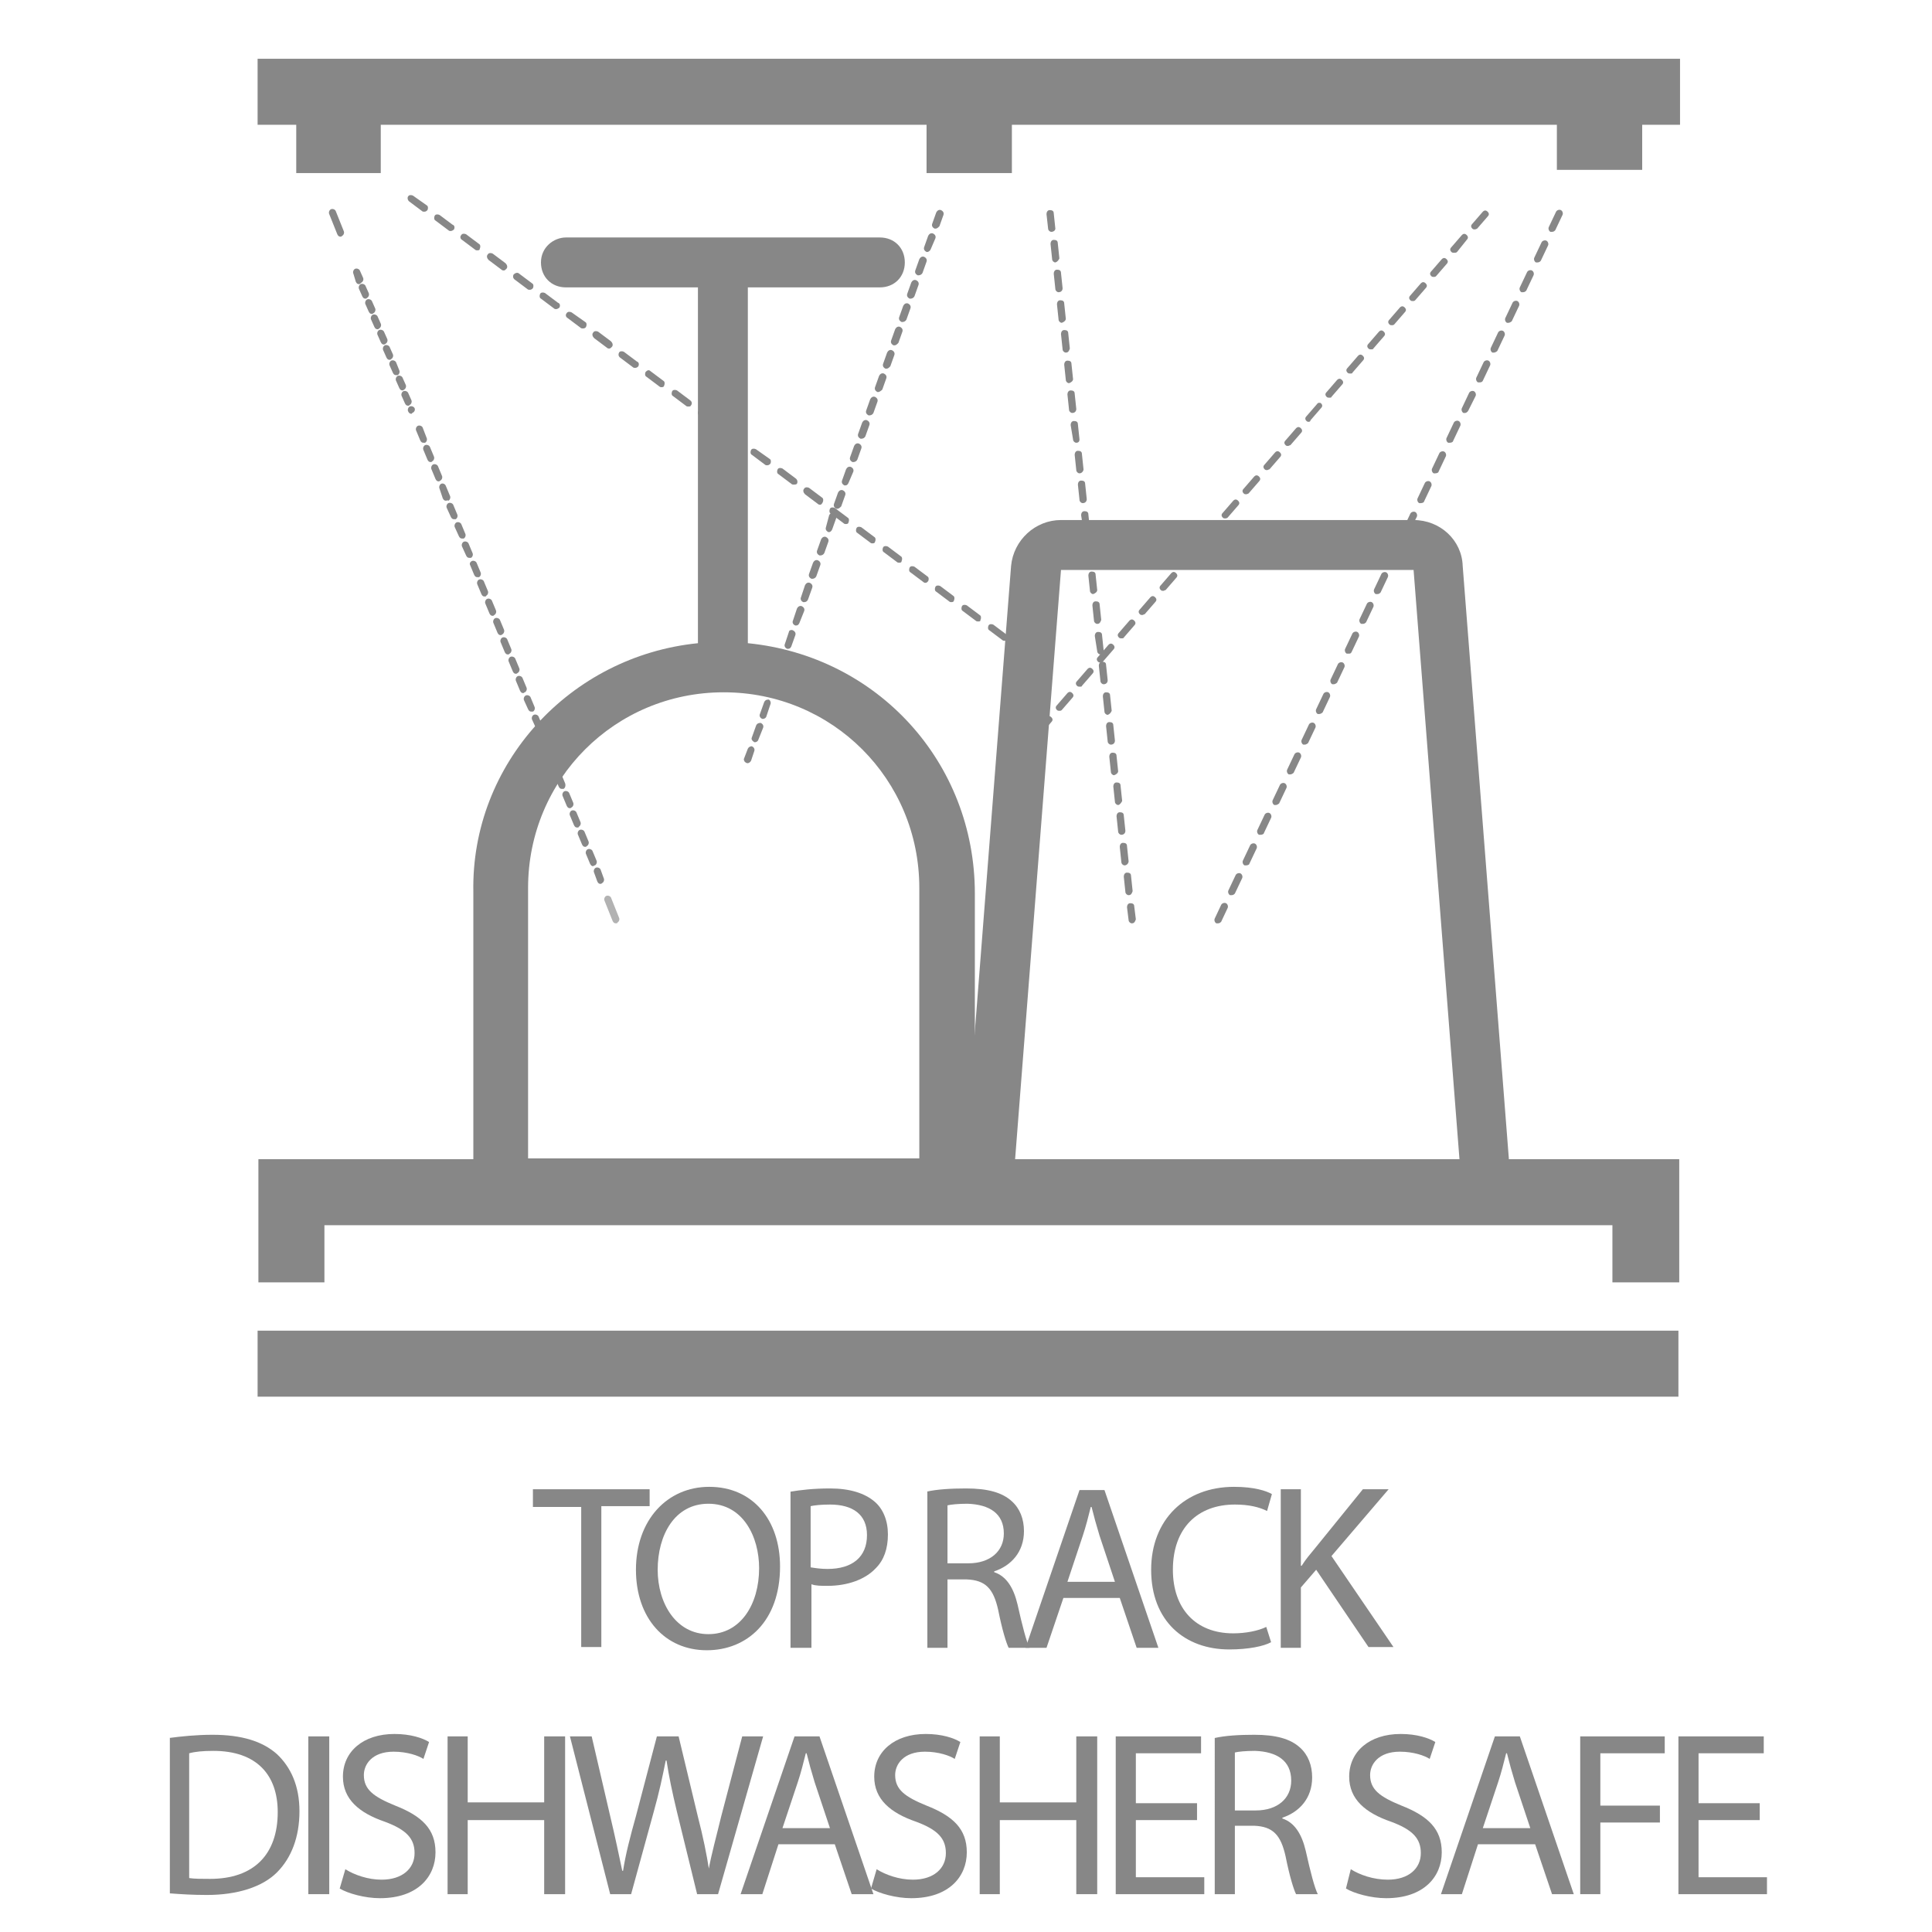 <?xml version="1.0" encoding="utf-8"?>
<!-- Generator: Adobe Illustrator 25.1.0, SVG Export Plug-In . SVG Version: 6.00 Build 0)  -->
<svg version="1.1" id="Calque_1" xmlns="http://www.w3.org/2000/svg" xmlns:xlink="http://www.w3.org/1999/xlink" x="0px" y="0px"
	 viewBox="0 0 24 24" style="enable-background:new 0 0 24 24;" xml:space="preserve">
<style type="text/css">
	.st0{fill:#878787;}
	.st1{clip-path:url(#SVGID_2_);fill:#878787;}
	.st2{fill:#B2B2B2;}
	.st3{clip-path:url(#SVGID_4_);}
</style>
<g>
	<rect x="3.2" y="16.53" class="st0" width="17.65" height="0.82"/>
	<polygon class="st0" points="3.2,0.73 3.2,1.55 3.68,1.55 3.68,2.15 4.73,2.15 4.73,1.55 11.51,1.55 11.51,2.15 12.57,2.15 
		12.57,1.55 19.34,1.55 19.34,2.11 20.4,2.11 20.4,1.55 20.87,1.55 20.87,0.73 	"/>
	<polygon class="st0" points="20.86,15.93 20.03,15.93 20.03,15.22 4.03,15.22 4.03,15.93 3.21,15.93 3.21,14.4 20.86,14.4 	"/>
	<g>
		<defs>
			<rect id="SVGID_1_" x="0.71" y="0.73" width="22.46" height="23.48"/>
		</defs>
		<clipPath id="SVGID_2_">
			<use xlink:href="#SVGID_1_"  style="overflow:visible;"/>
		</clipPath>
		<path class="st1" d="M17.56,6.46h-4.38c-0.32,0-0.59,0.25-0.62,0.57l-0.57,7.32c-0.01,0.17,0.05,0.34,0.16,0.47
			c0.12,0.13,0.28,0.2,0.46,0.2h5.52c0.17,0,0.34-0.07,0.45-0.2c0.12-0.13,0.18-0.3,0.16-0.47l-0.57-7.32
			C18.16,6.71,17.89,6.46,17.56,6.46 M17.56,7.08l0.57,7.32h-5.52l0.57-7.32H17.56z"/>
		<path class="st1" d="M11.42,14.39H6.56v-3.36c0-1.35,1.08-2.43,2.43-2.43c1.35,0,2.43,1.08,2.43,2.43V14.39z M9.29,7.99V3.57h1.64
			c0.18,0,0.31-0.13,0.31-0.31c0-0.18-0.13-0.31-0.31-0.31H7.03c-0.15,0-0.31,0.12-0.31,0.31c0,0.18,0.13,0.31,0.31,0.31h1.64v4.42
			c-1.59,0.16-2.82,1.5-2.79,3.09v3.6c0,0.18,0.13,0.31,0.31,0.31h5.61c0.18,0,0.31-0.13,0.31-0.31V11.1
			C12.11,9.47,10.9,8.15,9.29,7.99"/>
	</g>
	<path class="st0" d="M4.23,2.94c-0.02,0-0.03-0.01-0.04-0.03l-0.1-0.25c-0.01-0.02,0-0.05,0.02-0.06c0.02-0.01,0.05,0,0.06,0.02
		l0.1,0.25c0.01,0.02,0,0.05-0.02,0.06C4.24,2.94,4.24,2.94,4.23,2.94z"/>
	<path class="st0" d="M5.11,5.14c-0.02,0-0.03-0.01-0.04-0.03c-0.01-0.02,0-0.05,0.02-0.06c0.02-0.01,0.05,0,0.06,0.02l0,0
		c0.01,0.02,0,0.05-0.03,0.06C5.12,5.13,5.12,5.14,5.11,5.14z M5.07,5.04c-0.02,0-0.03-0.01-0.04-0.03L4.99,4.92
		c-0.01-0.02,0-0.05,0.02-0.06c0.02-0.01,0.05,0,0.06,0.02l0.04,0.09c0.01,0.02,0,0.05-0.02,0.06C5.08,5.04,5.08,5.04,5.07,5.04z
		 M5,4.85c-0.02,0-0.03-0.01-0.04-0.03L4.92,4.73c-0.01-0.02,0-0.05,0.02-0.06c0.02-0.01,0.05,0,0.06,0.02l0.04,0.09
		c0.01,0.02,0,0.05-0.02,0.06C5.01,4.85,5,4.85,5,4.85z M4.92,4.66c-0.02,0-0.03-0.01-0.04-0.03L4.84,4.54
		c-0.01-0.02,0-0.05,0.02-0.06c0.02-0.01,0.05,0,0.06,0.02L4.96,4.6c0.01,0.02,0,0.05-0.02,0.06C4.93,4.66,4.93,4.66,4.92,4.66z
		 M4.84,4.47c-0.02,0-0.03-0.01-0.04-0.03L4.76,4.35c-0.01-0.02,0-0.05,0.02-0.06c0.02-0.01,0.05,0,0.06,0.02l0.04,0.09
		c0.01,0.02,0,0.05-0.02,0.06C4.85,4.47,4.85,4.47,4.84,4.47z M4.77,4.28c-0.02,0-0.03-0.01-0.04-0.03L4.69,4.16
		c-0.01-0.02,0-0.05,0.02-0.06c0.02-0.01,0.05,0,0.06,0.02l0.04,0.09c0.01,0.02,0,0.05-0.02,0.06C4.78,4.28,4.77,4.28,4.77,4.28z
		 M4.69,4.09c-0.02,0-0.03-0.01-0.04-0.03L4.61,3.97c-0.01-0.02,0-0.05,0.02-0.06c0.02-0.01,0.05,0,0.06,0.02l0.04,0.09
		c0.01,0.02,0,0.05-0.02,0.06C4.7,4.09,4.7,4.09,4.69,4.09z M4.62,3.9c-0.02,0-0.03-0.01-0.04-0.03L4.54,3.78
		c-0.01-0.02,0-0.05,0.02-0.06c0.02-0.01,0.05,0,0.06,0.02l0.04,0.09c0.01,0.02,0,0.05-0.02,0.06C4.63,3.9,4.62,3.9,4.62,3.9z
		 M4.54,3.71c-0.02,0-0.03-0.01-0.04-0.03L4.46,3.59c-0.01-0.02,0-0.05,0.02-0.06s0.05,0,0.06,0.02l0.04,0.09
		c0.01,0.02,0,0.05-0.02,0.06C4.55,3.71,4.55,3.71,4.54,3.71z M4.46,3.53c-0.02,0-0.03-0.01-0.04-0.03L4.39,3.4
		c-0.01-0.02,0-0.05,0.02-0.06c0.02-0.01,0.05,0,0.06,0.02l0.04,0.09c0.01,0.02,0,0.05-0.02,0.06C4.48,3.52,4.47,3.53,4.46,3.53z"/>
	<path class="st0" d="M7.46,10.98c-0.02,0-0.03-0.01-0.04-0.03l-0.04-0.11c-0.01-0.02,0-0.05,0.02-0.06c0.02-0.01,0.05,0,0.06,0.02
		l0.04,0.11c0.01,0.02,0,0.05-0.02,0.06C7.47,10.98,7.46,10.98,7.46,10.98z M7.37,10.76c-0.02,0-0.03-0.01-0.04-0.03l-0.05-0.12
		c-0.01-0.02,0-0.05,0.02-0.06c0.02-0.01,0.05,0,0.06,0.02l0.05,0.12c0.01,0.02,0,0.05-0.02,0.06C7.38,10.75,7.37,10.76,7.37,10.76z
		 M7.27,10.52c-0.02,0-0.03-0.01-0.04-0.03l-0.05-0.12c-0.01-0.02,0-0.05,0.02-0.06c0.02-0.01,0.05,0,0.06,0.02l0.05,0.12
		c0.01,0.02,0,0.05-0.02,0.06C7.28,10.52,7.28,10.52,7.27,10.52z M7.17,10.28c-0.02,0-0.03-0.01-0.04-0.03l-0.05-0.12
		c-0.01-0.02,0-0.05,0.02-0.06c0.02-0.01,0.05,0,0.06,0.02l0.05,0.12c0.01,0.02,0,0.05-0.02,0.06C7.19,10.28,7.18,10.28,7.17,10.28z
		 M7.08,10.04c-0.02,0-0.03-0.01-0.04-0.03L6.99,9.89c-0.01-0.02,0-0.05,0.02-0.06c0.02-0.01,0.05,0,0.06,0.02l0.05,0.12
		c0.01,0.02,0,0.05-0.02,0.06C7.09,10.04,7.08,10.04,7.08,10.04z M6.98,9.8c-0.02,0-0.03-0.01-0.04-0.03L6.89,9.65
		c-0.01-0.02,0-0.05,0.02-0.06c0.02-0.01,0.05,0,0.06,0.02l0.05,0.12C7.03,9.76,7.02,9.79,7,9.8C6.99,9.8,6.99,9.8,6.98,9.8z
		 M6.89,9.56c-0.02,0-0.03-0.01-0.04-0.03L6.8,9.41c-0.01-0.02,0-0.05,0.02-0.06c0.02-0.01,0.05,0,0.06,0.02L6.93,9.5
		c0.01,0.02,0,0.05-0.02,0.06C6.9,9.56,6.89,9.56,6.89,9.56z M6.79,9.32c-0.02,0-0.03-0.01-0.04-0.03L6.7,9.17
		c-0.01-0.02,0-0.05,0.02-0.06c0.02-0.01,0.05,0,0.06,0.02l0.05,0.12c0.01,0.02,0,0.05-0.02,0.06C6.8,9.32,6.8,9.32,6.79,9.32z
		 M6.7,9.08c-0.02,0-0.03-0.01-0.04-0.03L6.61,8.94c-0.01-0.02,0-0.05,0.02-0.06c0.02-0.01,0.05,0,0.06,0.02l0.05,0.12
		c0.01,0.02,0,0.05-0.02,0.06C6.71,9.08,6.7,9.08,6.7,9.08z M6.6,8.84c-0.02,0-0.03-0.01-0.04-0.03L6.51,8.7
		c-0.01-0.02,0-0.05,0.02-0.06c0.02-0.01,0.05,0,0.06,0.02l0.05,0.12c0.01,0.02,0,0.05-0.02,0.06C6.61,8.84,6.6,8.84,6.6,8.84z
		 M6.5,8.61c-0.02,0-0.03-0.01-0.04-0.03L6.41,8.46c-0.01-0.02,0-0.05,0.02-0.06c0.02-0.01,0.05,0,0.06,0.02l0.05,0.12
		c0.01,0.02,0,0.05-0.02,0.06C6.51,8.6,6.51,8.61,6.5,8.61z M6.41,8.37c-0.02,0-0.03-0.01-0.04-0.03L6.32,8.22
		c-0.01-0.02,0-0.05,0.02-0.06c0.02-0.01,0.05,0,0.06,0.02l0.05,0.12c0.01,0.02,0,0.05-0.02,0.06C6.42,8.37,6.41,8.37,6.41,8.37z
		 M6.31,8.13c-0.02,0-0.03-0.01-0.04-0.03L6.22,7.98c-0.01-0.02,0-0.05,0.02-0.06c0.02-0.01,0.05,0,0.06,0.02l0.05,0.12
		c0.01,0.02,0,0.05-0.02,0.06C6.32,8.13,6.32,8.13,6.31,8.13z M6.22,7.89c-0.02,0-0.03-0.01-0.04-0.03L6.13,7.74
		c-0.01-0.02,0-0.05,0.02-0.06c0.02-0.01,0.05,0,0.06,0.02l0.05,0.12c0.01,0.02,0,0.05-0.02,0.06C6.23,7.89,6.22,7.89,6.22,7.89z
		 M6.12,7.65c-0.02,0-0.03-0.01-0.04-0.03L6.03,7.5c-0.01-0.02,0-0.05,0.02-0.06c0.02-0.01,0.05,0,0.06,0.02l0.05,0.12
		c0.01,0.02,0,0.05-0.02,0.06C6.13,7.65,6.13,7.65,6.12,7.65z M6.02,7.41c-0.02,0-0.03-0.01-0.04-0.03L5.93,7.26
		c-0.01-0.02,0-0.05,0.02-0.06c0.02-0.01,0.05,0,0.06,0.02l0.05,0.12c0.01,0.02,0,0.05-0.02,0.06C6.04,7.41,6.03,7.41,6.02,7.41z
		 M5.93,7.17c-0.02,0-0.03-0.01-0.04-0.03L5.84,7.02C5.83,7,5.84,6.98,5.86,6.97c0.02-0.01,0.05,0,0.06,0.02l0.05,0.12
		c0.01,0.02,0,0.05-0.02,0.06C5.94,7.17,5.93,7.17,5.93,7.17z M5.83,6.93c-0.02,0-0.03-0.01-0.04-0.03L5.74,6.79
		c-0.01-0.02,0-0.05,0.02-0.06c0.02-0.01,0.05,0,0.06,0.02l0.05,0.12c0.01,0.02,0,0.05-0.02,0.06C5.84,6.93,5.84,6.93,5.83,6.93z
		 M5.74,6.69c-0.02,0-0.03-0.01-0.04-0.03L5.65,6.55c-0.01-0.02,0-0.05,0.02-0.06c0.02-0.01,0.05,0,0.06,0.02l0.05,0.12
		c0.01,0.02,0,0.05-0.02,0.06C5.75,6.69,5.74,6.69,5.74,6.69z M5.64,6.45c-0.02,0-0.03-0.01-0.04-0.03L5.55,6.31
		c-0.01-0.02,0-0.05,0.02-0.06c0.02-0.01,0.05,0,0.06,0.02l0.05,0.12c0.01,0.02,0,0.05-0.02,0.06C5.65,6.45,5.65,6.45,5.64,6.45z
		 M5.54,6.22c-0.02,0-0.03-0.01-0.04-0.03L5.46,6.07c-0.01-0.02,0-0.05,0.02-0.06C5.5,6,5.53,6.01,5.54,6.04l0.05,0.12
		c0.01,0.02,0,0.05-0.02,0.06C5.56,6.21,5.55,6.22,5.54,6.22z M5.45,5.98c-0.02,0-0.03-0.01-0.04-0.03L5.36,5.83
		c-0.01-0.02,0-0.05,0.02-0.06c0.02-0.01,0.05,0,0.06,0.02l0.05,0.12c0.01,0.02,0,0.05-0.02,0.06C5.46,5.98,5.45,5.98,5.45,5.98z
		 M5.35,5.74c-0.02,0-0.03-0.01-0.04-0.03L5.26,5.59c-0.01-0.02,0-0.05,0.02-0.06c0.02-0.01,0.05,0,0.06,0.02l0.05,0.12
		c0.01,0.02,0,0.05-0.02,0.06C5.36,5.74,5.36,5.74,5.35,5.74z M5.26,5.5c-0.02,0-0.03-0.01-0.04-0.03L5.17,5.35
		c-0.01-0.02,0-0.05,0.02-0.06c0.02-0.01,0.05,0,0.06,0.02L5.3,5.44c0.01,0.02,0,0.05-0.02,0.06C5.27,5.5,5.26,5.5,5.26,5.5z"/>
	<path class="st2" d="M7.65,11.47c-0.02,0-0.03-0.01-0.04-0.03l-0.1-0.25c-0.01-0.02,0-0.05,0.02-0.06c0.02-0.01,0.05,0,0.06,0.02
		l0.1,0.25c0.01,0.02,0,0.05-0.02,0.06C7.67,11.47,7.66,11.47,7.65,11.47z"/>
	<path class="st0" d="M12.78,8.19c-0.01,0-0.02,0-0.03-0.01l-0.14-0.1c-0.02-0.01-0.02-0.04-0.01-0.06
		c0.01-0.02,0.04-0.02,0.06-0.01l0.14,0.1c0.02,0.01,0.02,0.04,0.01,0.06C12.81,8.18,12.8,8.19,12.78,8.19z M12.48,7.96
		c-0.01,0-0.02,0-0.03-0.01l-0.16-0.12c-0.02-0.01-0.02-0.04-0.01-0.06c0.01-0.02,0.04-0.02,0.06-0.01l0.16,0.12
		c0.02,0.01,0.02,0.04,0.01,0.06C12.51,7.96,12.49,7.96,12.48,7.96z M12.15,7.72c-0.01,0-0.02,0-0.03-0.01l-0.16-0.12
		c-0.02-0.01-0.02-0.04-0.01-0.06c0.01-0.02,0.04-0.02,0.06-0.01l0.16,0.12c0.02,0.01,0.02,0.04,0.01,0.06
		C12.18,7.72,12.17,7.72,12.15,7.72z M11.82,7.48c-0.01,0-0.02,0-0.03-0.01l-0.16-0.12c-0.02-0.01-0.02-0.04-0.01-0.06
		c0.01-0.02,0.04-0.02,0.06-0.01l0.16,0.12c0.02,0.01,0.02,0.04,0.01,0.06C11.85,7.47,11.84,7.48,11.82,7.48z M11.5,7.24
		c-0.01,0-0.02,0-0.03-0.01l-0.16-0.12c-0.02-0.01-0.02-0.04-0.01-0.06c0.01-0.02,0.04-0.02,0.06-0.01l0.16,0.12
		c0.02,0.01,0.02,0.04,0.01,0.06C11.52,7.23,11.51,7.24,11.5,7.24z M11.17,6.99c-0.01,0-0.02,0-0.03-0.01l-0.16-0.12
		c-0.02-0.01-0.02-0.04-0.01-0.06c0.01-0.02,0.04-0.02,0.06-0.01l0.16,0.12c0.02,0.01,0.02,0.04,0.01,0.06
		C11.2,6.99,11.18,6.99,11.17,6.99z M10.84,6.75c-0.01,0-0.02,0-0.03-0.01l-0.16-0.12c-0.02-0.01-0.02-0.04-0.01-0.06
		c0.01-0.02,0.04-0.02,0.06-0.01l0.16,0.12c0.02,0.01,0.02,0.04,0.01,0.06C10.87,6.74,10.86,6.75,10.84,6.75z M10.51,6.51
		c-0.01,0-0.02,0-0.03-0.01l-0.16-0.12c-0.02-0.01-0.02-0.04-0.01-0.06c0.01-0.02,0.04-0.02,0.06-0.01l0.16,0.12
		c0.02,0.01,0.02,0.04,0.01,0.06C10.54,6.5,10.53,6.51,10.51,6.51z M10.19,6.27c-0.01,0-0.02,0-0.03-0.01L10,6.14
		C9.98,6.12,9.97,6.09,9.99,6.07c0.01-0.02,0.04-0.02,0.06-0.01l0.16,0.12c0.02,0.01,0.02,0.04,0.01,0.06
		C10.21,6.26,10.2,6.27,10.19,6.27z M9.86,6.02c-0.01,0-0.02,0-0.03-0.01L9.67,5.89C9.65,5.88,9.65,5.85,9.66,5.83
		C9.67,5.81,9.7,5.81,9.72,5.82l0.16,0.12C9.91,5.96,9.91,5.99,9.9,6.01C9.89,6.02,9.87,6.02,9.86,6.02z M9.53,5.78
		c-0.01,0-0.02,0-0.03-0.01L9.34,5.65C9.32,5.64,9.32,5.61,9.33,5.59c0.01-0.02,0.04-0.02,0.06-0.01L9.56,5.7
		c0.02,0.01,0.02,0.04,0.01,0.06C9.56,5.77,9.55,5.78,9.53,5.78z M9.2,5.54c-0.01,0-0.02,0-0.03-0.01L9.01,5.41
		C8.99,5.39,8.99,5.37,9,5.35c0.01-0.02,0.04-0.02,0.06-0.01l0.16,0.12C9.25,5.47,9.25,5.5,9.24,5.52C9.23,5.53,9.22,5.54,9.2,5.54z
		 M8.88,5.3c-0.01,0-0.02,0-0.03-0.01L8.69,5.17C8.67,5.15,8.66,5.12,8.68,5.1c0.01-0.02,0.04-0.02,0.06-0.01L8.9,5.22
		c0.02,0.01,0.02,0.04,0.01,0.06C8.9,5.29,8.89,5.3,8.88,5.3z M8.55,5.05c-0.01,0-0.02,0-0.03-0.01L8.36,4.92
		C8.34,4.91,8.34,4.88,8.35,4.86c0.01-0.02,0.04-0.02,0.06-0.01l0.16,0.12C8.6,4.99,8.6,5.02,8.58,5.04
		C8.58,5.05,8.56,5.05,8.55,5.05z M8.22,4.81c-0.01,0-0.02,0-0.03-0.01L8.03,4.68C8.01,4.67,8.01,4.64,8.02,4.62
		C8.04,4.6,8.06,4.59,8.08,4.61l0.16,0.12c0.02,0.01,0.02,0.04,0.01,0.06C8.25,4.8,8.24,4.81,8.22,4.81z M7.89,4.57
		c-0.01,0-0.02,0-0.03-0.01L7.7,4.44C7.68,4.42,7.68,4.4,7.69,4.38c0.01-0.02,0.04-0.02,0.06-0.01l0.16,0.12
		C7.94,4.5,7.94,4.53,7.93,4.55C7.92,4.56,7.91,4.57,7.89,4.57z M7.57,4.33c-0.01,0-0.02,0-0.03-0.01L7.38,4.2
		C7.36,4.18,7.35,4.15,7.37,4.13c0.01-0.02,0.04-0.02,0.06-0.01l0.16,0.12C7.61,4.26,7.62,4.29,7.6,4.31
		C7.59,4.32,7.58,4.33,7.57,4.33z M7.24,4.08c-0.01,0-0.02,0-0.03-0.01L7.05,3.95C7.03,3.94,7.02,3.91,7.04,3.89
		C7.05,3.87,7.08,3.87,7.1,3.88L7.27,4c0.02,0.01,0.02,0.04,0.01,0.06C7.27,4.08,7.25,4.08,7.24,4.08z M6.91,3.84
		c-0.01,0-0.02,0-0.03-0.01L6.72,3.71C6.7,3.7,6.7,3.67,6.71,3.65s0.04-0.02,0.06-0.01l0.16,0.12C6.96,3.77,6.96,3.8,6.95,3.82
		C6.94,3.83,6.92,3.84,6.91,3.84z M6.58,3.6c-0.01,0-0.02,0-0.03-0.01L6.39,3.47C6.37,3.45,6.37,3.43,6.38,3.41
		C6.4,3.39,6.43,3.38,6.45,3.4l0.16,0.12c0.02,0.01,0.02,0.04,0.01,0.06C6.61,3.59,6.6,3.6,6.58,3.6z M6.26,3.36
		c-0.01,0-0.02,0-0.03-0.01L6.07,3.23C6.05,3.21,6.04,3.18,6.06,3.16C6.07,3.14,6.1,3.14,6.12,3.15l0.16,0.12
		C6.3,3.29,6.31,3.32,6.29,3.34C6.28,3.35,6.27,3.36,6.26,3.36z M5.93,3.11c-0.01,0-0.02,0-0.03-0.01L5.74,2.98
		C5.72,2.97,5.71,2.94,5.73,2.92C5.74,2.9,5.77,2.9,5.79,2.91l0.16,0.12c0.02,0.01,0.02,0.04,0.01,0.06
		C5.96,3.11,5.94,3.11,5.93,3.11z M5.6,2.87c-0.01,0-0.02,0-0.03-0.01L5.41,2.74C5.39,2.73,5.39,2.7,5.4,2.68
		c0.01-0.02,0.04-0.02,0.06-0.01l0.16,0.12C5.65,2.8,5.65,2.83,5.64,2.85C5.63,2.86,5.61,2.87,5.6,2.87z M5.27,2.63
		c-0.01,0-0.02,0-0.03-0.01L5.08,2.5C5.06,2.48,5.06,2.45,5.07,2.44c0.01-0.02,0.04-0.02,0.06-0.01L5.3,2.55
		c0.02,0.01,0.02,0.04,0.01,0.06C5.3,2.62,5.29,2.63,5.27,2.63z"/>
	<path class="st0" d="M9.29,9.48c0,0-0.01,0-0.01,0C9.25,9.47,9.24,9.45,9.24,9.43L9.29,9.3C9.3,9.28,9.32,9.27,9.34,9.27
		c0.02,0.01,0.04,0.03,0.03,0.06L9.33,9.45C9.32,9.47,9.3,9.48,9.29,9.48z M9.38,9.22c0,0-0.01,0-0.01,0
		C9.34,9.2,9.33,9.18,9.34,9.16l0.05-0.14C9.4,8.99,9.42,8.98,9.45,8.98c0.02,0.01,0.04,0.03,0.03,0.06L9.42,9.19
		C9.42,9.2,9.4,9.22,9.38,9.22z M9.48,8.93c0,0-0.01,0-0.01,0C9.44,8.92,9.43,8.89,9.44,8.87l0.05-0.14C9.5,8.7,9.52,8.69,9.55,8.69
		C9.57,8.7,9.58,8.73,9.57,8.75L9.52,8.9C9.52,8.91,9.5,8.93,9.48,8.93z M9.58,8.64c0,0-0.01,0-0.01,0C9.55,8.63,9.53,8.6,9.54,8.58
		l0.05-0.14C9.6,8.41,9.63,8.4,9.65,8.4c0.02,0.01,0.04,0.03,0.03,0.06L9.63,8.61C9.62,8.62,9.6,8.64,9.58,8.64z M9.69,8.35
		c0,0-0.01,0-0.01,0C9.65,8.34,9.64,8.31,9.64,8.29l0.05-0.14C9.7,8.12,9.73,8.11,9.75,8.12c0.02,0.01,0.04,0.03,0.03,0.06
		L9.73,8.32C9.72,8.33,9.7,8.35,9.69,8.35z M9.79,8.06c0,0-0.01,0-0.01,0C9.75,8.05,9.74,8.02,9.75,8L9.8,7.85
		C9.8,7.83,9.83,7.82,9.85,7.83c0.02,0.01,0.04,0.03,0.03,0.06L9.83,8.03C9.82,8.05,9.81,8.06,9.79,8.06z M9.89,7.77
		c0,0-0.01,0-0.01,0C9.85,7.76,9.84,7.73,9.85,7.71L9.9,7.56c0.01-0.02,0.03-0.04,0.06-0.03c0.02,0.01,0.04,0.03,0.03,0.06
		L9.93,7.74C9.92,7.76,9.91,7.77,9.89,7.77z M9.99,7.48c0,0-0.01,0-0.01,0C9.95,7.47,9.94,7.44,9.95,7.42L10,7.27
		c0.01-0.02,0.03-0.04,0.06-0.03c0.02,0.01,0.04,0.03,0.03,0.06l-0.05,0.14C10.03,7.47,10.01,7.48,9.99,7.48z M10.09,7.19
		c0,0-0.01,0-0.01,0c-0.02-0.01-0.04-0.03-0.03-0.06l0.05-0.14c0.01-0.02,0.03-0.04,0.06-0.03c0.02,0.01,0.04,0.03,0.03,0.06
		l-0.05,0.14C10.13,7.18,10.11,7.19,10.09,7.19z M10.19,6.9c0,0-0.01,0-0.01,0c-0.02-0.01-0.04-0.03-0.03-0.06l0.05-0.14
		c0.01-0.02,0.03-0.04,0.06-0.03c0.02,0.01,0.04,0.03,0.03,0.06l-0.05,0.14C10.23,6.89,10.21,6.9,10.19,6.9z M10.3,6.61
		c0,0-0.01,0-0.01,0c-0.02-0.01-0.04-0.03-0.03-0.06L10.3,6.4c0.01-0.02,0.03-0.04,0.06-0.03c0.02,0.01,0.04,0.03,0.03,0.06
		l-0.05,0.14C10.33,6.6,10.31,6.61,10.3,6.61z M10.4,6.32c0,0-0.01,0-0.01,0c-0.02-0.01-0.04-0.03-0.03-0.06l0.05-0.14
		c0.01-0.02,0.03-0.04,0.06-0.03c0.02,0.01,0.04,0.03,0.03,0.06l-0.05,0.14C10.43,6.31,10.42,6.32,10.4,6.32z M10.5,6.03
		c0,0-0.01,0-0.01,0c-0.02-0.01-0.04-0.03-0.03-0.06l0.05-0.14c0.01-0.02,0.03-0.04,0.06-0.03c0.02,0.01,0.04,0.03,0.03,0.06
		L10.54,6C10.53,6.02,10.52,6.03,10.5,6.03z M10.6,5.74c0,0-0.01,0-0.01,0c-0.02-0.01-0.04-0.03-0.03-0.06l0.05-0.14
		c0.01-0.02,0.03-0.04,0.06-0.03c0.02,0.01,0.04,0.03,0.03,0.06l-0.05,0.14C10.64,5.73,10.62,5.74,10.6,5.74z M10.7,5.45
		c0,0-0.01,0-0.01,0c-0.02-0.01-0.04-0.03-0.03-0.06l0.05-0.14c0.01-0.02,0.03-0.04,0.06-0.03c0.02,0.01,0.04,0.03,0.03,0.06
		l-0.05,0.14C10.74,5.44,10.72,5.45,10.7,5.45z M10.8,5.16c0,0-0.01,0-0.01,0c-0.02-0.01-0.04-0.03-0.03-0.06l0.05-0.14
		c0.01-0.02,0.03-0.04,0.06-0.03c0.02,0.01,0.04,0.03,0.03,0.06l-0.05,0.14C10.84,5.15,10.82,5.16,10.8,5.16z M10.91,4.87
		c0,0-0.01,0-0.01,0c-0.02-0.01-0.04-0.03-0.03-0.06l0.05-0.14c0.01-0.02,0.03-0.04,0.06-0.03c0.02,0.01,0.04,0.03,0.03,0.06
		l-0.05,0.14C10.94,4.86,10.92,4.87,10.91,4.87z M11.01,4.58c0,0-0.01,0-0.01,0c-0.02-0.01-0.04-0.03-0.03-0.06l0.05-0.14
		c0.01-0.02,0.03-0.04,0.06-0.03c0.02,0.01,0.04,0.03,0.03,0.06l-0.05,0.14C11.04,4.57,11.03,4.58,11.01,4.58z M11.11,4.29
		c0,0-0.01,0-0.01,0c-0.02-0.01-0.04-0.03-0.03-0.06l0.05-0.14c0.01-0.02,0.03-0.04,0.06-0.03c0.02,0.01,0.04,0.03,0.03,0.06
		l-0.05,0.14C11.14,4.28,11.13,4.29,11.11,4.29z M11.21,4c0,0-0.01,0-0.01,0c-0.02-0.01-0.04-0.03-0.03-0.06l0.05-0.14
		c0.01-0.02,0.03-0.04,0.06-0.03c0.02,0.01,0.04,0.03,0.03,0.06l-0.05,0.14C11.25,3.99,11.23,4,11.21,4z M11.31,3.71
		c0,0-0.01,0-0.01,0c-0.02-0.01-0.04-0.03-0.03-0.06l0.05-0.14c0.01-0.02,0.03-0.04,0.06-0.03c0.02,0.01,0.04,0.03,0.03,0.06
		l-0.05,0.14C11.35,3.7,11.33,3.71,11.31,3.71z M11.41,3.42c0,0-0.01,0-0.01,0c-0.02-0.01-0.04-0.03-0.03-0.06l0.05-0.14
		c0.01-0.02,0.03-0.04,0.06-0.03c0.02,0.01,0.04,0.03,0.03,0.06l-0.05,0.14C11.45,3.41,11.43,3.42,11.41,3.42z M11.52,3.13
		c0,0-0.01,0-0.01,0c-0.02-0.01-0.04-0.03-0.03-0.06l0.05-0.14c0.01-0.02,0.03-0.04,0.06-0.03c0.02,0.01,0.04,0.03,0.03,0.06
		L11.56,3.1C11.55,3.12,11.53,3.13,11.52,3.13z M11.62,2.84c0,0-0.01,0-0.01,0c-0.02-0.01-0.04-0.03-0.03-0.06l0.05-0.14
		c0.01-0.02,0.03-0.04,0.06-0.03c0.02,0.01,0.04,0.03,0.03,0.06l-0.05,0.14C11.65,2.83,11.64,2.84,11.62,2.84z"/>
	<path class="st0" d="M14.06,11.47c-0.02,0-0.04-0.02-0.04-0.04l-0.02-0.16c0-0.02,0.01-0.05,0.04-0.05c0.03,0,0.05,0.01,0.05,0.04
		l0.02,0.16C14.1,11.45,14.09,11.47,14.06,11.47C14.06,11.47,14.06,11.47,14.06,11.47z M14.02,11.12c-0.02,0-0.04-0.02-0.04-0.04
		l-0.02-0.19c0-0.02,0.01-0.05,0.04-0.05c0.03,0,0.05,0.01,0.05,0.04l0.02,0.19C14.06,11.1,14.05,11.12,14.02,11.12
		C14.02,11.12,14.02,11.12,14.02,11.12z M13.97,10.75c-0.02,0-0.04-0.02-0.04-0.04l-0.02-0.19c0-0.02,0.01-0.05,0.04-0.05
		c0.03,0,0.05,0.01,0.05,0.04l0.02,0.19C14.02,10.72,14,10.75,13.97,10.75C13.98,10.75,13.97,10.75,13.97,10.75z M13.93,10.37
		c-0.02,0-0.04-0.02-0.04-0.04l-0.02-0.19c0-0.02,0.01-0.05,0.04-0.05c0.03,0,0.05,0.01,0.05,0.04l0.02,0.19
		C13.98,10.35,13.96,10.37,13.93,10.37C13.93,10.37,13.93,10.37,13.93,10.37z M13.89,10c-0.02,0-0.04-0.02-0.04-0.04l-0.02-0.19
		c0-0.02,0.01-0.05,0.04-0.05c0.03,0,0.05,0.01,0.05,0.04l0.02,0.19C13.93,9.97,13.91,10,13.89,10C13.89,10,13.89,10,13.89,10z
		 M13.84,9.63c-0.02,0-0.04-0.02-0.04-0.04L13.78,9.4c0-0.02,0.01-0.05,0.04-0.05c0.03,0,0.05,0.01,0.05,0.04l0.02,0.19
		C13.89,9.6,13.87,9.62,13.84,9.63C13.85,9.62,13.84,9.63,13.84,9.63z M13.8,9.25c-0.02,0-0.04-0.02-0.04-0.04l-0.02-0.19
		c0-0.02,0.01-0.05,0.04-0.05c0.03,0,0.05,0.01,0.05,0.04l0.02,0.19C13.85,9.23,13.83,9.25,13.8,9.25C13.8,9.25,13.8,9.25,13.8,9.25
		z M13.76,8.88c-0.02,0-0.04-0.02-0.04-0.04l-0.02-0.19c0-0.02,0.01-0.05,0.04-0.05c0.03,0,0.05,0.01,0.05,0.04l0.02,0.19
		C13.8,8.85,13.79,8.87,13.76,8.88C13.76,8.88,13.76,8.88,13.76,8.88z M13.71,8.5c-0.02,0-0.04-0.02-0.04-0.04l-0.02-0.19
		c0-0.02,0.01-0.05,0.04-0.05c0.03,0,0.05,0.01,0.05,0.04l0.02,0.19C13.76,8.48,13.74,8.5,13.71,8.5C13.72,8.5,13.71,8.5,13.71,8.5z
		 M13.67,8.13c-0.02,0-0.04-0.02-0.04-0.04L13.6,7.9c0-0.02,0.01-0.05,0.04-0.05c0.03,0,0.05,0.01,0.05,0.04l0.02,0.19
		C13.72,8.1,13.7,8.12,13.67,8.13C13.67,8.13,13.67,8.13,13.67,8.13z M13.63,7.75c-0.02,0-0.04-0.02-0.04-0.04l-0.02-0.19
		c0-0.02,0.01-0.05,0.04-0.05c0.03,0,0.05,0.01,0.05,0.04l0.02,0.19C13.67,7.73,13.66,7.75,13.63,7.75
		C13.63,7.75,13.63,7.75,13.63,7.75z M13.58,7.38c-0.02,0-0.04-0.02-0.04-0.04l-0.02-0.19c0-0.02,0.01-0.05,0.04-0.05
		c0.03,0,0.05,0.01,0.05,0.04l0.02,0.19C13.63,7.35,13.61,7.37,13.58,7.38C13.59,7.38,13.58,7.38,13.58,7.38z M13.54,7
		c-0.02,0-0.04-0.02-0.04-0.04l-0.02-0.19c0-0.02,0.01-0.05,0.04-0.05c0.03,0,0.05,0.01,0.05,0.04l0.02,0.19
		C13.59,6.98,13.57,7,13.54,7C13.54,7,13.54,7,13.54,7z M13.5,6.63c-0.02,0-0.04-0.02-0.04-0.04L13.43,6.4
		c0-0.02,0.01-0.05,0.04-0.05c0.03,0,0.05,0.01,0.05,0.04l0.02,0.19C13.54,6.6,13.53,6.63,13.5,6.63C13.5,6.63,13.5,6.63,13.5,6.63z
		 M13.45,6.25c-0.02,0-0.04-0.02-0.04-0.04l-0.02-0.19c0-0.02,0.01-0.05,0.04-0.05c0.03,0,0.05,0.01,0.05,0.04L13.5,6.2
		C13.5,6.23,13.48,6.25,13.45,6.25C13.46,6.25,13.45,6.25,13.45,6.25z M13.41,5.88c-0.02,0-0.04-0.02-0.04-0.04l-0.02-0.19
		c0-0.02,0.01-0.05,0.04-0.05c0.03,0,0.05,0.01,0.05,0.04l0.02,0.19C13.46,5.85,13.44,5.88,13.41,5.88
		C13.41,5.88,13.41,5.88,13.41,5.88z M13.37,5.5c-0.02,0-0.04-0.02-0.04-0.04L13.3,5.28c0-0.02,0.01-0.05,0.04-0.05
		c0.03,0,0.05,0.01,0.05,0.04l0.02,0.19C13.41,5.48,13.4,5.5,13.37,5.5C13.37,5.5,13.37,5.5,13.37,5.5z M13.32,5.13
		c-0.02,0-0.04-0.02-0.04-0.04L13.26,4.9c0-0.02,0.01-0.05,0.04-0.05c0.03,0,0.05,0.01,0.05,0.04l0.02,0.19
		C13.37,5.11,13.35,5.13,13.32,5.13C13.33,5.13,13.32,5.13,13.32,5.13z M13.28,4.76c-0.02,0-0.04-0.02-0.04-0.04l-0.02-0.19
		c0-0.02,0.01-0.05,0.04-0.05c0.03,0,0.05,0.01,0.05,0.04l0.02,0.19C13.33,4.73,13.31,4.75,13.28,4.76
		C13.28,4.76,13.28,4.76,13.28,4.76z M13.24,4.38c-0.02,0-0.04-0.02-0.04-0.04l-0.02-0.19c0-0.02,0.01-0.05,0.04-0.05
		c0.03,0,0.05,0.01,0.05,0.04l0.02,0.19C13.28,4.36,13.27,4.38,13.24,4.38C13.24,4.38,13.24,4.38,13.24,4.38z M13.19,4.01
		c-0.02,0-0.04-0.02-0.04-0.04l-0.02-0.19c0-0.02,0.01-0.05,0.04-0.05c0.03,0,0.05,0.01,0.05,0.04l0.02,0.19
		C13.24,3.98,13.22,4,13.19,4.01C13.2,4.01,13.19,4.01,13.19,4.01z M13.15,3.63c-0.02,0-0.04-0.02-0.04-0.04l-0.02-0.19
		c0-0.02,0.01-0.05,0.04-0.05c0.03,0,0.05,0.01,0.05,0.04l0.02,0.19C13.2,3.61,13.18,3.63,13.15,3.63
		C13.15,3.63,13.15,3.63,13.15,3.63z M13.11,3.26c-0.02,0-0.04-0.02-0.04-0.04l-0.02-0.19c0-0.02,0.01-0.05,0.04-0.05
		c0.03,0,0.05,0.01,0.05,0.04l0.02,0.19C13.15,3.23,13.14,3.25,13.11,3.26C13.11,3.26,13.11,3.26,13.11,3.26z M13.06,2.88
		c-0.02,0-0.04-0.02-0.04-0.04L13,2.66c0-0.02,0.01-0.05,0.04-0.05c0.03,0,0.05,0.01,0.05,0.04l0.02,0.19
		C13.11,2.86,13.09,2.88,13.06,2.88C13.07,2.88,13.06,2.88,13.06,2.88z"/>
	<path class="st0" d="M12.4,9.71c-0.01,0-0.02,0-0.03-0.01c-0.02-0.02-0.02-0.04,0-0.06l0.12-0.13c0.02-0.02,0.04-0.02,0.06,0
		c0.02,0.02,0.02,0.04,0,0.06L12.43,9.7C12.42,9.71,12.41,9.71,12.4,9.71z M12.64,9.43c-0.01,0-0.02,0-0.03-0.01
		c-0.02-0.02-0.02-0.04,0-0.06l0.13-0.15c0.02-0.02,0.04-0.02,0.06,0c0.02,0.02,0.02,0.04,0,0.06l-0.13,0.15
		C12.66,9.43,12.65,9.43,12.64,9.43z M12.9,9.13c-0.01,0-0.02,0-0.03-0.01c-0.02-0.02-0.02-0.04,0-0.06l0.13-0.15
		c0.02-0.02,0.04-0.02,0.06,0c0.02,0.02,0.02,0.04,0,0.06l-0.13,0.15C12.92,9.13,12.91,9.13,12.9,9.13z M13.16,8.83
		c-0.01,0-0.02,0-0.03-0.01c-0.02-0.02-0.02-0.04,0-0.06l0.13-0.15c0.02-0.02,0.04-0.02,0.06,0c0.02,0.02,0.02,0.04,0,0.06
		l-0.13,0.15C13.18,8.83,13.17,8.83,13.16,8.83z M13.41,8.53c-0.01,0-0.02,0-0.03-0.01c-0.02-0.02-0.02-0.04,0-0.06l0.13-0.15
		c0.02-0.02,0.04-0.02,0.06,0c0.02,0.02,0.02,0.04,0,0.06l-0.13,0.15C13.44,8.53,13.43,8.53,13.41,8.53z M13.67,8.23
		c-0.01,0-0.02,0-0.03-0.01c-0.02-0.02-0.02-0.04,0-0.06l0.13-0.15c0.02-0.02,0.04-0.02,0.06,0c0.02,0.02,0.02,0.04,0,0.06
		l-0.13,0.15C13.7,8.23,13.69,8.23,13.67,8.23z M13.93,7.93c-0.01,0-0.02,0-0.03-0.01c-0.02-0.02-0.02-0.04,0-0.06l0.13-0.15
		c0.02-0.02,0.04-0.02,0.06,0c0.02,0.02,0.02,0.04,0,0.06l-0.13,0.15C13.96,7.93,13.94,7.93,13.93,7.93z M14.19,7.64
		c-0.01,0-0.02,0-0.03-0.01c-0.02-0.02-0.02-0.04,0-0.06l0.13-0.15c0.02-0.02,0.04-0.02,0.06,0c0.02,0.02,0.02,0.04,0,0.06
		l-0.13,0.15C14.21,7.63,14.2,7.64,14.19,7.64z M14.45,7.34c-0.01,0-0.02,0-0.03-0.01c-0.02-0.02-0.02-0.04,0-0.06l0.13-0.15
		c0.02-0.02,0.04-0.02,0.06,0c0.02,0.02,0.02,0.04,0,0.06l-0.13,0.15C14.47,7.33,14.46,7.34,14.45,7.34z M14.71,7.04
		c-0.01,0-0.02,0-0.03-0.01c-0.02-0.02-0.02-0.04,0-0.06l0.13-0.15c0.02-0.02,0.04-0.02,0.06,0c0.02,0.02,0.02,0.04,0,0.06
		l-0.13,0.15C14.73,7.03,14.72,7.04,14.71,7.04z M14.96,6.74c-0.01,0-0.02,0-0.03-0.01c-0.02-0.02-0.02-0.04,0-0.06l0.13-0.15
		c0.02-0.02,0.04-0.02,0.06,0c0.02,0.02,0.02,0.04,0,0.06L15,6.72C14.99,6.73,14.98,6.74,14.96,6.74z M15.22,6.44
		c-0.01,0-0.02,0-0.03-0.01c-0.02-0.02-0.02-0.04,0-0.06l0.13-0.15c0.02-0.02,0.04-0.02,0.06,0c0.02,0.02,0.02,0.04,0,0.06
		l-0.13,0.15C15.25,6.43,15.24,6.44,15.22,6.44z M15.48,6.14c-0.01,0-0.02,0-0.03-0.01c-0.02-0.02-0.02-0.04,0-0.06l0.13-0.15
		c0.02-0.02,0.04-0.02,0.06,0c0.02,0.02,0.02,0.04,0,0.06l-0.13,0.15C15.51,6.13,15.49,6.14,15.48,6.14z M15.74,5.84
		c-0.01,0-0.02,0-0.03-0.01c-0.02-0.02-0.02-0.04,0-0.06l0.13-0.15c0.02-0.02,0.04-0.02,0.06,0c0.02,0.02,0.02,0.04,0,0.06
		l-0.13,0.15C15.76,5.83,15.75,5.84,15.74,5.84z M16,5.54c-0.01,0-0.02,0-0.03-0.01c-0.02-0.02-0.02-0.04,0-0.06l0.13-0.15
		c0.02-0.02,0.04-0.02,0.06,0c0.02,0.02,0.02,0.04,0,0.06l-0.13,0.15C16.02,5.53,16.01,5.54,16,5.54z M16.26,5.24
		c-0.01,0-0.02,0-0.03-0.01c-0.02-0.02-0.02-0.04,0-0.06l0.13-0.15C16.37,5,16.4,5,16.41,5.01c0.02,0.02,0.02,0.04,0,0.06
		l-0.13,0.15C16.28,5.23,16.27,5.24,16.26,5.24z M16.51,4.94c-0.01,0-0.02,0-0.03-0.01c-0.02-0.02-0.02-0.04,0-0.06l0.13-0.15
		c0.02-0.02,0.04-0.02,0.06,0c0.02,0.02,0.02,0.04,0,0.06l-0.13,0.15C16.54,4.94,16.53,4.94,16.51,4.94z M16.77,4.64
		c-0.01,0-0.02,0-0.03-0.01c-0.02-0.02-0.02-0.04,0-0.06l0.13-0.15c0.02-0.02,0.04-0.02,0.06,0c0.02,0.02,0.02,0.04,0,0.06
		l-0.13,0.15C16.8,4.64,16.79,4.64,16.77,4.64z M17.03,4.34c-0.01,0-0.02,0-0.03-0.01c-0.02-0.02-0.02-0.04,0-0.06l0.13-0.15
		c0.02-0.02,0.04-0.02,0.06,0c0.02,0.02,0.02,0.04,0,0.06l-0.13,0.15C17.06,4.34,17.04,4.34,17.03,4.34z M17.29,4.04
		c-0.01,0-0.02,0-0.03-0.01c-0.02-0.02-0.02-0.04,0-0.06l0.13-0.15c0.02-0.02,0.04-0.02,0.06,0c0.02,0.02,0.02,0.04,0,0.06
		l-0.13,0.15C17.31,4.04,17.3,4.04,17.29,4.04z M17.55,3.74c-0.01,0-0.02,0-0.03-0.01c-0.02-0.02-0.02-0.04,0-0.06l0.13-0.15
		c0.02-0.02,0.04-0.02,0.06,0c0.02,0.02,0.02,0.04,0,0.06l-0.13,0.15C17.57,3.74,17.56,3.74,17.55,3.74z M17.81,3.44
		c-0.01,0-0.02,0-0.03-0.01c-0.02-0.02-0.02-0.04,0-0.06l0.13-0.15c0.02-0.02,0.04-0.02,0.06,0c0.02,0.02,0.02,0.04,0,0.06
		l-0.13,0.15C17.83,3.44,17.82,3.44,17.81,3.44z M18.06,3.14c-0.01,0-0.02,0-0.03-0.01c-0.02-0.02-0.02-0.04,0-0.06l0.13-0.15
		c0.02-0.02,0.04-0.02,0.06,0c0.02,0.02,0.02,0.04,0,0.06L18.1,3.13C18.09,3.14,18.08,3.14,18.06,3.14z M18.32,2.85
		c-0.01,0-0.02,0-0.03-0.01c-0.02-0.02-0.02-0.04,0-0.06l0.13-0.15c0.02-0.02,0.04-0.02,0.06,0c0.02,0.02,0.02,0.04,0,0.06
		l-0.13,0.15C18.35,2.84,18.33,2.85,18.32,2.85z"/>
	<path class="st0" d="M15.13,11.47c-0.01,0-0.01,0-0.02,0c-0.02-0.01-0.03-0.04-0.02-0.06l0.08-0.17c0.01-0.02,0.04-0.03,0.06-0.02
		c0.02,0.01,0.03,0.04,0.02,0.06l-0.08,0.17C15.16,11.46,15.15,11.47,15.13,11.47z M15.3,11.12c-0.01,0-0.01,0-0.02,0
		c-0.02-0.01-0.03-0.04-0.02-0.06l0.09-0.19c0.01-0.02,0.04-0.03,0.06-0.02c0.02,0.01,0.03,0.04,0.02,0.06l-0.09,0.19
		C15.33,11.11,15.32,11.12,15.3,11.12z M15.48,10.75c-0.01,0-0.01,0-0.02,0c-0.02-0.01-0.03-0.04-0.02-0.06l0.09-0.19
		c0.01-0.02,0.04-0.03,0.06-0.02c0.02,0.01,0.03,0.04,0.02,0.06l-0.09,0.19C15.52,10.74,15.5,10.75,15.48,10.75z M15.66,10.37
		c-0.01,0-0.01,0-0.02,0c-0.02-0.01-0.03-0.04-0.02-0.06l0.09-0.19c0.01-0.02,0.04-0.03,0.06-0.02c0.02,0.01,0.03,0.04,0.02,0.06
		l-0.09,0.19C15.7,10.36,15.68,10.37,15.66,10.37z M15.85,10c-0.01,0-0.01,0-0.02,0c-0.02-0.01-0.03-0.04-0.02-0.06l0.09-0.19
		c0.01-0.02,0.04-0.03,0.06-0.02c0.02,0.01,0.03,0.04,0.02,0.06l-0.09,0.19C15.88,9.99,15.86,10,15.85,10z M16.03,9.62
		c-0.01,0-0.01,0-0.02,0c-0.02-0.01-0.03-0.04-0.02-0.06l0.09-0.19c0.01-0.02,0.04-0.03,0.06-0.02c0.02,0.01,0.03,0.04,0.02,0.06
		L16.07,9.6C16.06,9.61,16.04,9.62,16.03,9.62z M16.21,9.25c-0.01,0-0.01,0-0.02,0c-0.02-0.01-0.03-0.04-0.02-0.06L16.26,9
		c0.01-0.02,0.04-0.03,0.06-0.02c0.02,0.01,0.03,0.04,0.02,0.06l-0.09,0.19C16.24,9.24,16.22,9.25,16.21,9.25z M16.39,8.87
		c-0.01,0-0.01,0-0.02,0c-0.02-0.01-0.03-0.04-0.02-0.06l0.09-0.19c0.01-0.02,0.04-0.03,0.06-0.02c0.02,0.01,0.03,0.04,0.02,0.06
		l-0.09,0.19C16.42,8.86,16.4,8.87,16.39,8.87z M16.57,8.5c-0.01,0-0.01,0-0.02,0c-0.02-0.01-0.03-0.04-0.02-0.06l0.09-0.19
		c0.01-0.02,0.04-0.03,0.06-0.02c0.02,0.01,0.03,0.04,0.02,0.06l-0.09,0.19C16.6,8.49,16.58,8.5,16.57,8.5z M16.75,8.12
		c-0.01,0-0.01,0-0.02,0c-0.02-0.01-0.03-0.04-0.02-0.06l0.09-0.19c0.01-0.02,0.04-0.03,0.06-0.02c0.02,0.01,0.03,0.04,0.02,0.06
		L16.79,8.1C16.78,8.12,16.77,8.12,16.75,8.12z M16.93,7.75c-0.01,0-0.01,0-0.02,0c-0.02-0.01-0.03-0.04-0.02-0.06l0.09-0.19
		c0.01-0.02,0.04-0.03,0.06-0.02c0.02,0.01,0.03,0.04,0.02,0.06l-0.09,0.19C16.96,7.74,16.95,7.75,16.93,7.75z M17.11,7.38
		c-0.01,0-0.01,0-0.02,0c-0.02-0.01-0.03-0.04-0.02-0.06l0.09-0.19c0.01-0.02,0.04-0.03,0.06-0.02c0.02,0.01,0.03,0.04,0.02,0.06
		l-0.09,0.19C17.14,7.37,17.13,7.38,17.11,7.38z M17.29,7c-0.01,0-0.01,0-0.02,0c-0.02-0.01-0.03-0.04-0.02-0.06l0.09-0.19
		c0.01-0.02,0.04-0.03,0.06-0.02c0.02,0.01,0.03,0.04,0.02,0.06l-0.09,0.19C17.32,6.99,17.31,7,17.29,7z M17.47,6.63
		c-0.01,0-0.01,0-0.02,0c-0.02-0.01-0.03-0.04-0.02-0.06l0.09-0.19c0.01-0.02,0.04-0.03,0.06-0.02c0.02,0.01,0.03,0.04,0.02,0.06
		L17.51,6.6C17.5,6.62,17.49,6.63,17.47,6.63z M17.65,6.25c-0.01,0-0.01,0-0.02,0c-0.02-0.01-0.03-0.04-0.02-0.06L17.7,6
		c0.01-0.02,0.04-0.03,0.06-0.02c0.02,0.01,0.03,0.04,0.02,0.06l-0.09,0.19C17.69,6.24,17.67,6.25,17.65,6.25z M17.83,5.88
		c-0.01,0-0.01,0-0.02,0c-0.02-0.01-0.03-0.04-0.02-0.06l0.09-0.19c0.01-0.02,0.04-0.03,0.06-0.02c0.02,0.01,0.03,0.04,0.02,0.06
		l-0.09,0.19C17.87,5.87,17.85,5.88,17.83,5.88z M18.01,5.5c-0.01,0-0.01,0-0.02,0c-0.02-0.01-0.03-0.04-0.02-0.06l0.09-0.19
		c0.01-0.02,0.04-0.03,0.06-0.02c0.02,0.01,0.03,0.04,0.02,0.06l-0.09,0.19C18.05,5.49,18.03,5.5,18.01,5.5z M18.2,5.13
		c-0.01,0-0.01,0-0.02,0c-0.02-0.01-0.03-0.04-0.02-0.06l0.09-0.19c0.01-0.02,0.04-0.03,0.06-0.02c0.02,0.01,0.03,0.04,0.02,0.06
		L18.24,5.1C18.23,5.12,18.21,5.13,18.2,5.13z M18.38,4.75c-0.01,0-0.01,0-0.02,0c-0.02-0.01-0.03-0.04-0.02-0.06l0.09-0.19
		c0.01-0.02,0.04-0.03,0.06-0.02c0.02,0.01,0.03,0.04,0.02,0.06l-0.09,0.19C18.41,4.75,18.39,4.75,18.38,4.75z M18.56,4.38
		c-0.01,0-0.01,0-0.02,0c-0.02-0.01-0.03-0.04-0.02-0.06l0.09-0.19c0.01-0.02,0.04-0.03,0.06-0.02c0.02,0.01,0.03,0.04,0.02,0.06
		L18.6,4.36C18.59,4.37,18.57,4.38,18.56,4.38z M18.74,4.01c-0.01,0-0.01,0-0.02,0c-0.02-0.01-0.03-0.04-0.02-0.06l0.09-0.19
		c0.01-0.02,0.04-0.03,0.06-0.02c0.02,0.01,0.03,0.04,0.02,0.06l-0.09,0.19C18.77,4,18.75,4.01,18.74,4.01z M18.92,3.63
		c-0.01,0-0.01,0-0.02,0c-0.02-0.01-0.03-0.04-0.02-0.06l0.09-0.19c0.01-0.02,0.04-0.03,0.06-0.02c0.02,0.01,0.03,0.04,0.02,0.06
		l-0.09,0.19C18.95,3.62,18.94,3.63,18.92,3.63z M19.1,3.26c-0.01,0-0.01,0-0.02,0c-0.02-0.01-0.03-0.04-0.02-0.06l0.09-0.19
		c0.01-0.02,0.04-0.03,0.06-0.02c0.02,0.01,0.03,0.04,0.02,0.06l-0.09,0.19C19.13,3.25,19.12,3.26,19.1,3.26z M19.28,2.88
		c-0.01,0-0.01,0-0.02,0c-0.02-0.01-0.03-0.04-0.02-0.06l0.09-0.19c0.01-0.02,0.04-0.03,0.06-0.02c0.02,0.01,0.03,0.04,0.02,0.06
		l-0.09,0.19C19.31,2.87,19.3,2.88,19.28,2.88z"/>
	<g>
		<path class="st0" d="M7.22,18.72h-0.6V18.5h1.45v0.21h-0.6v1.75H7.22V18.72z"/>
		<path class="st0" d="M9.69,19.46c0,0.68-0.41,1.04-0.91,1.04c-0.52,0-0.88-0.4-0.88-1c0-0.62,0.39-1.03,0.91-1.03
			C9.35,18.47,9.69,18.88,9.69,19.46z M8.17,19.5c0,0.42,0.23,0.8,0.63,0.8c0.4,0,0.63-0.37,0.63-0.82c0-0.39-0.2-0.8-0.63-0.8
			C8.38,18.68,8.17,19.07,8.17,19.5z"/>
		<path class="st0" d="M9.82,18.53c0.12-0.02,0.28-0.04,0.49-0.04c0.25,0,0.43,0.06,0.55,0.16c0.11,0.09,0.17,0.24,0.17,0.41
			c0,0.18-0.05,0.32-0.15,0.42c-0.13,0.14-0.35,0.22-0.6,0.22c-0.08,0-0.15,0-0.2-0.02v0.79H9.82V18.53z M10.07,19.47
			c0.06,0.01,0.13,0.02,0.21,0.02c0.31,0,0.49-0.15,0.49-0.42c0-0.26-0.18-0.38-0.46-0.38c-0.11,0-0.2,0.01-0.24,0.02V19.47z"/>
		<path class="st0" d="M11.51,18.53c0.13-0.03,0.31-0.04,0.49-0.04c0.27,0,0.45,0.05,0.57,0.16c0.1,0.09,0.15,0.22,0.15,0.37
			c0,0.26-0.16,0.43-0.37,0.5v0.01c0.15,0.05,0.24,0.19,0.29,0.4c0.06,0.27,0.11,0.46,0.15,0.54h-0.26
			c-0.03-0.06-0.08-0.22-0.13-0.47c-0.06-0.27-0.16-0.37-0.39-0.38h-0.24v0.85h-0.25V18.53z M11.77,19.42h0.26
			c0.27,0,0.44-0.15,0.44-0.37c0-0.25-0.18-0.36-0.45-0.37c-0.12,0-0.21,0.01-0.25,0.02V19.42z"/>
		<path class="st0" d="M13.21,19.85L13,20.47h-0.26l0.67-1.96h0.31l0.67,1.96h-0.27l-0.21-0.62H13.21z M13.85,19.65l-0.19-0.57
			c-0.04-0.13-0.07-0.24-0.1-0.36h-0.01c-0.03,0.12-0.06,0.24-0.1,0.36l-0.19,0.57H13.85z"/>
		<path class="st0" d="M15.79,20.4c-0.09,0.05-0.28,0.09-0.52,0.09c-0.55,0-0.97-0.35-0.97-0.99c0-0.62,0.42-1.03,1.03-1.03
			c0.25,0,0.4,0.05,0.47,0.09l-0.06,0.21c-0.1-0.05-0.23-0.08-0.4-0.08c-0.46,0-0.77,0.29-0.77,0.81c0,0.48,0.28,0.79,0.75,0.79
			c0.15,0,0.31-0.03,0.41-0.08L15.79,20.4z"/>
		<path class="st0" d="M15.91,18.5h0.25v0.95h0.01c0.05-0.08,0.11-0.15,0.16-0.21l0.6-0.74h0.32l-0.71,0.83l0.77,1.13H17l-0.65-0.96
			l-0.19,0.22v0.75h-0.25V18.5z"/>
	</g>
	<g>
		<defs>
			<rect id="SVGID_3_" x="0.71" y="0.73" width="22.46" height="23.48"/>
		</defs>
		<clipPath id="SVGID_4_">
			<use xlink:href="#SVGID_3_"  style="overflow:visible;"/>
		</clipPath>
		<g class="st3">
			<path class="st0" d="M2.1,21.59c0.15-0.02,0.34-0.04,0.54-0.04c0.36,0,0.62,0.08,0.8,0.24c0.17,0.16,0.28,0.39,0.28,0.71
				c0,0.32-0.1,0.58-0.28,0.76c-0.18,0.18-0.49,0.28-0.87,0.28c-0.18,0-0.33-0.01-0.46-0.02V21.59z M2.35,23.33
				c0.06,0.01,0.16,0.01,0.26,0.01c0.54,0,0.84-0.3,0.84-0.83c0-0.46-0.26-0.76-0.8-0.76c-0.13,0-0.23,0.01-0.3,0.03V23.33z"/>
			<path class="st0" d="M4.09,21.57v1.96H3.83v-1.96H4.09z"/>
			<path class="st0" d="M4.29,23.22c0.11,0.07,0.28,0.13,0.45,0.13c0.26,0,0.41-0.14,0.41-0.33c0-0.18-0.1-0.29-0.37-0.39
				c-0.32-0.11-0.52-0.28-0.52-0.56c0-0.31,0.25-0.53,0.64-0.53c0.2,0,0.35,0.05,0.43,0.1l-0.07,0.21c-0.06-0.04-0.2-0.09-0.37-0.09
				c-0.27,0-0.37,0.16-0.37,0.29c0,0.18,0.12,0.27,0.39,0.38c0.33,0.13,0.5,0.29,0.5,0.58c0,0.3-0.22,0.57-0.69,0.57
				c-0.19,0-0.4-0.06-0.5-0.12L4.29,23.22z"/>
			<path class="st0" d="M5.81,21.57v0.82h0.95v-0.82h0.26v1.96H6.76v-0.92H5.81v0.92H5.56v-1.96H5.81z"/>
			<path class="st0" d="M7.58,23.53l-0.5-1.96h0.27l0.23,0.99c0.06,0.25,0.11,0.49,0.15,0.68h0.01c0.03-0.2,0.09-0.43,0.16-0.68
				l0.26-0.99h0.27l0.24,1c0.06,0.23,0.11,0.47,0.14,0.67H8.8c0.04-0.22,0.1-0.43,0.16-0.68l0.26-0.99h0.26l-0.56,1.96H8.66
				l-0.25-1.02c-0.06-0.25-0.1-0.44-0.13-0.64H8.27c-0.04,0.2-0.08,0.39-0.15,0.64l-0.28,1.02H7.58z"/>
			<path class="st0" d="M9.67,22.91l-0.2,0.62H9.2l0.67-1.96h0.31l0.67,1.96h-0.27l-0.21-0.62H9.67z M10.31,22.71l-0.19-0.57
				c-0.04-0.13-0.07-0.24-0.1-0.36h-0.01c-0.03,0.12-0.06,0.24-0.1,0.36l-0.19,0.57H10.31z"/>
			<path class="st0" d="M10.89,23.22c0.11,0.07,0.28,0.13,0.45,0.13c0.26,0,0.41-0.14,0.41-0.33c0-0.18-0.1-0.29-0.37-0.39
				c-0.32-0.11-0.52-0.28-0.52-0.56c0-0.31,0.25-0.53,0.64-0.53c0.2,0,0.35,0.05,0.43,0.1l-0.07,0.21c-0.06-0.04-0.2-0.09-0.37-0.09
				c-0.27,0-0.37,0.16-0.37,0.29c0,0.18,0.12,0.27,0.39,0.38c0.33,0.13,0.5,0.29,0.5,0.58c0,0.3-0.22,0.57-0.69,0.57
				c-0.19,0-0.4-0.06-0.5-0.12L10.89,23.22z"/>
			<path class="st0" d="M12.42,21.57v0.82h0.95v-0.82h0.26v1.96h-0.26v-0.92h-0.95v0.92h-0.25v-1.96H12.42z"/>
			<path class="st0" d="M14.87,22.61h-0.76v0.71h0.85v0.21h-1.1v-1.96h1.06v0.21h-0.81v0.62h0.76V22.61z"/>
			<path class="st0" d="M15.09,21.59c0.13-0.03,0.31-0.04,0.49-0.04c0.27,0,0.45,0.05,0.57,0.16c0.1,0.09,0.15,0.22,0.15,0.37
				c0,0.26-0.16,0.43-0.37,0.5v0.01c0.15,0.05,0.24,0.19,0.29,0.4c0.06,0.27,0.11,0.46,0.15,0.54H16.1
				c-0.03-0.06-0.08-0.22-0.13-0.47c-0.06-0.27-0.16-0.37-0.39-0.38h-0.24v0.85h-0.25V21.59z M15.34,22.49h0.26
				c0.27,0,0.44-0.15,0.44-0.37c0-0.25-0.18-0.36-0.45-0.37c-0.12,0-0.21,0.01-0.25,0.02V22.49z"/>
			<path class="st0" d="M16.78,23.22c0.11,0.07,0.28,0.13,0.46,0.13c0.26,0,0.41-0.14,0.41-0.33c0-0.18-0.1-0.29-0.37-0.39
				c-0.32-0.11-0.52-0.28-0.52-0.56c0-0.31,0.25-0.53,0.64-0.53c0.2,0,0.35,0.05,0.43,0.1l-0.07,0.21c-0.06-0.04-0.2-0.09-0.37-0.09
				c-0.27,0-0.37,0.16-0.37,0.29c0,0.18,0.12,0.27,0.39,0.38c0.33,0.13,0.5,0.29,0.5,0.58c0,0.3-0.22,0.57-0.69,0.57
				c-0.19,0-0.4-0.06-0.5-0.12L16.78,23.22z"/>
			<path class="st0" d="M18.36,22.91l-0.2,0.62H17.9l0.67-1.96h0.31l0.67,1.96h-0.27l-0.21-0.62H18.36z M19.01,22.71l-0.19-0.57
				c-0.04-0.13-0.07-0.24-0.1-0.36h-0.01c-0.03,0.12-0.06,0.24-0.1,0.36l-0.19,0.57H19.01z"/>
			<path class="st0" d="M19.62,21.57h1.06v0.21h-0.8v0.65h0.74v0.21h-0.74v0.89h-0.25V21.57z"/>
			<path class="st0" d="M21.86,22.61h-0.76v0.71h0.85v0.21h-1.1v-1.96h1.06v0.21h-0.81v0.62h0.76V22.61z"/>
		</g>
	</g>
</g>
</svg>
